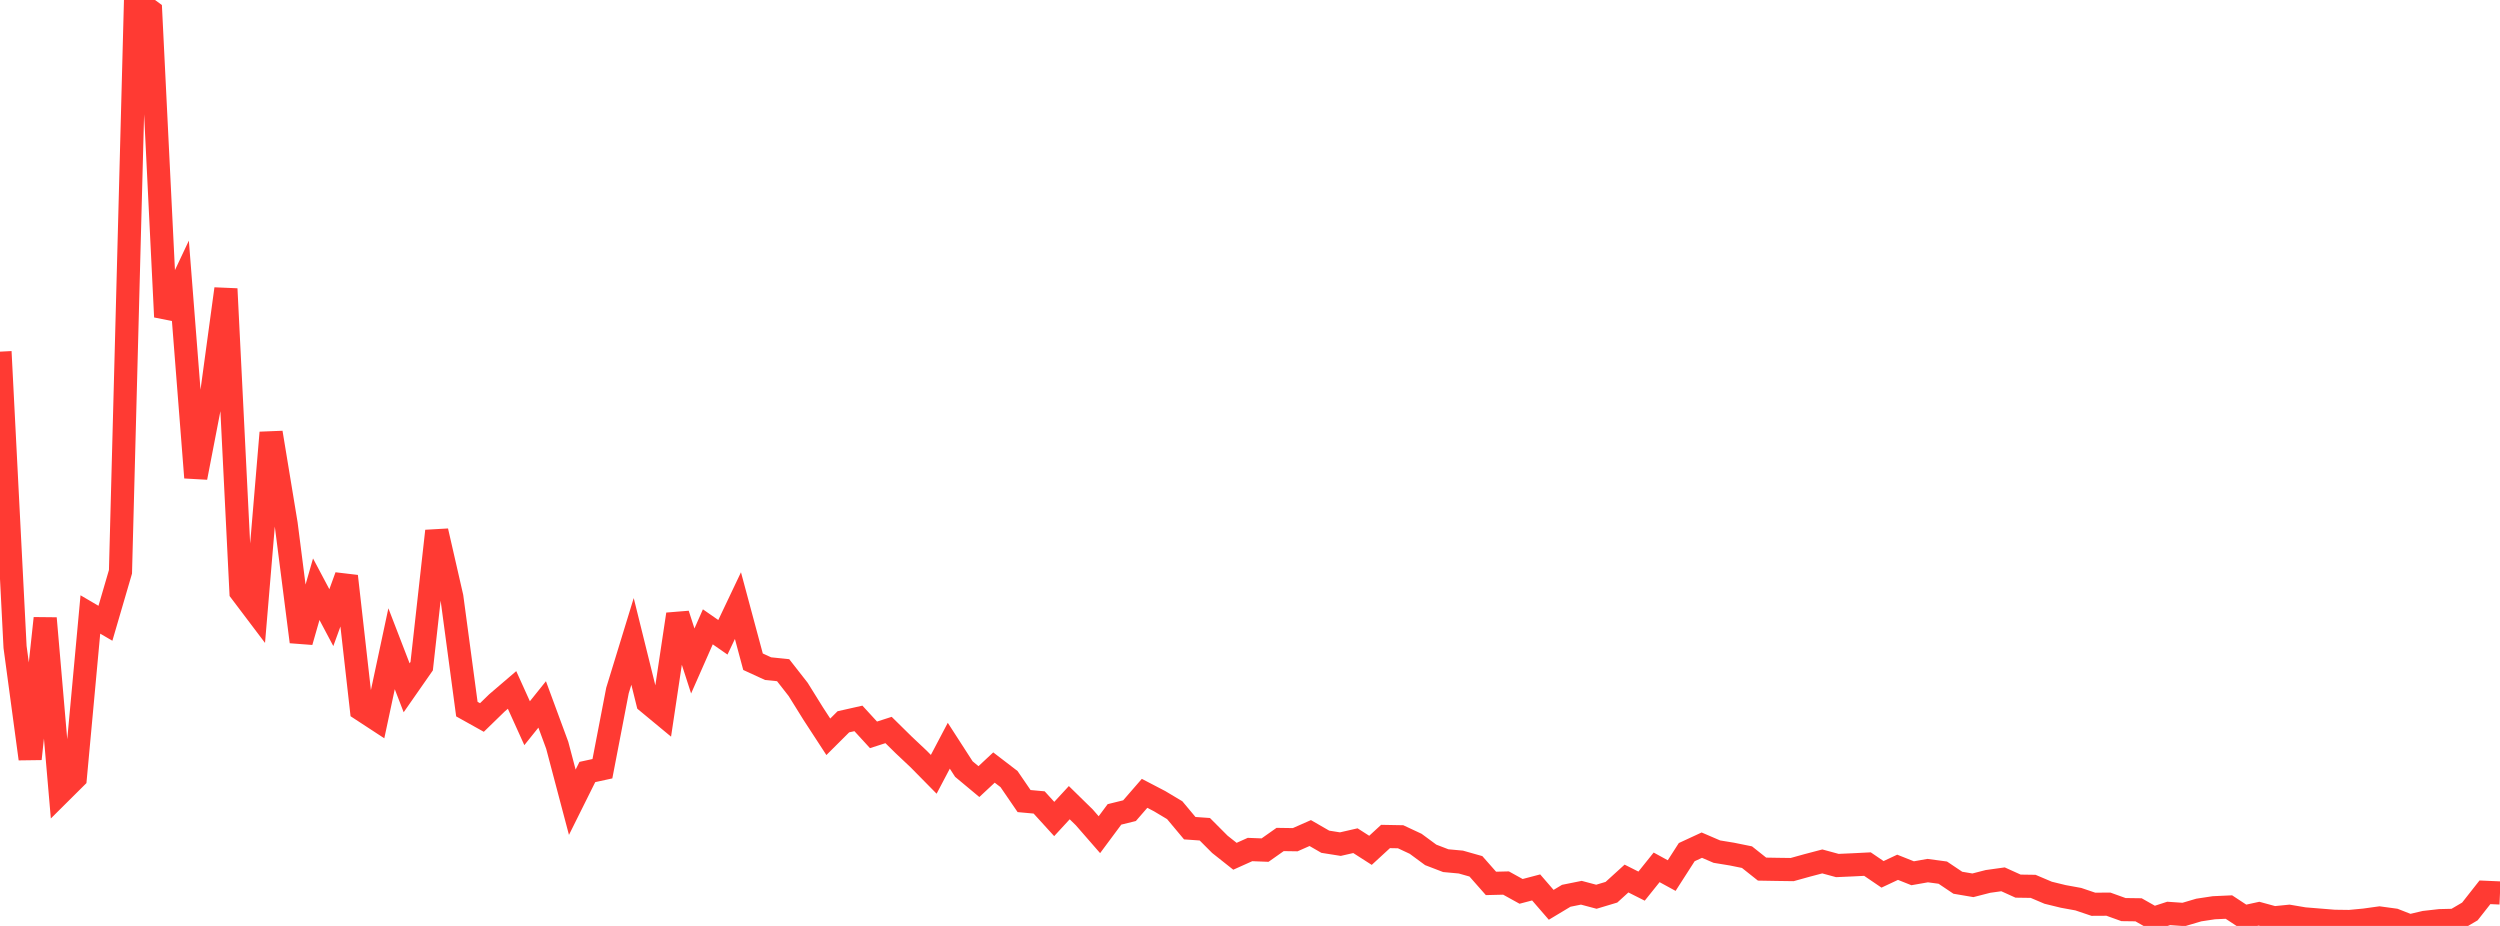 <?xml version="1.0" standalone="no"?>
<!DOCTYPE svg PUBLIC "-//W3C//DTD SVG 1.1//EN" "http://www.w3.org/Graphics/SVG/1.1/DTD/svg11.dtd">

<svg width="135" height="50" viewBox="0 0 135 50" preserveAspectRatio="none" 
  xmlns="http://www.w3.org/2000/svg"
  xmlns:xlink="http://www.w3.org/1999/xlink">


<polyline points="0.0, 18.989 0.813, 34.937 1.627, 40.978 2.44, 33.387 3.253, 42.812 4.066, 42.004 4.88, 33.181 5.693, 33.657 6.506, 30.876 7.319, 0.0 8.133, 0.599 8.946, 17.112 9.759, 15.389 10.572, 25.789 11.386, 21.577 12.199, 15.598 13.012, 31.962 13.825, 33.038 14.639, 23.362 15.452, 28.296 16.265, 34.656 17.078, 31.818 17.892, 33.353 18.705, 31.116 19.518, 38.314 20.331, 38.846 21.145, 35.032 21.958, 37.14 22.771, 35.974 23.584, 28.676 24.398, 32.234 25.211, 38.292 26.024, 38.745 26.837, 37.954 27.651, 37.257 28.464, 39.053 29.277, 38.039 30.09, 40.243 30.904, 43.321 31.717, 41.688 32.53, 41.511 33.343, 37.29 34.157, 34.636 34.97, 37.919 35.783, 38.592 36.596, 33.171 37.41, 35.693 38.223, 33.849 39.036, 34.414 39.849, 32.703 40.663, 35.733 41.476, 36.107 42.289, 36.19 43.102, 37.23 43.916, 38.539 44.729, 39.787 45.542, 38.977 46.355, 38.794 47.169, 39.682 47.982, 39.42 48.795, 40.221 49.608, 40.987 50.422, 41.813 51.235, 40.269 52.048, 41.529 52.861, 42.206 53.675, 41.447 54.488, 42.07 55.301, 43.258 56.114, 43.332 56.928, 44.226 57.741, 43.344 58.554, 44.14 59.367, 45.073 60.181, 43.977 60.994, 43.776 61.807, 42.84 62.62, 43.264 63.434, 43.75 64.247, 44.722 65.06, 44.779 65.873, 45.594 66.687, 46.239 67.5, 45.874 68.313, 45.906 69.127, 45.332 69.94, 45.344 70.753, 44.985 71.566, 45.454 72.38, 45.583 73.193, 45.397 74.006, 45.918 74.819, 45.17 75.633, 45.185 76.446, 45.565 77.259, 46.164 78.072, 46.476 78.886, 46.551 79.699, 46.781 80.512, 47.704 81.325, 47.684 82.139, 48.134 82.952, 47.921 83.765, 48.86 84.578, 48.372 85.392, 48.208 86.205, 48.424 87.018, 48.18 87.831, 47.441 88.645, 47.851 89.458, 46.837 90.271, 47.281 91.084, 46.015 91.898, 45.638 92.711, 45.988 93.524, 46.121 94.337, 46.286 95.151, 46.932 95.964, 46.946 96.777, 46.957 97.59, 46.731 98.404, 46.517 99.217, 46.738 100.03, 46.702 100.843, 46.661 101.657, 47.215 102.47, 46.833 103.283, 47.156 104.096, 47.013 104.91, 47.122 105.723, 47.668 106.536, 47.806 107.349, 47.597 108.163, 47.483 108.976, 47.851 109.789, 47.863 110.602, 48.208 111.416, 48.407 112.229, 48.555 113.042, 48.83 113.855, 48.825 114.669, 49.118 115.482, 49.129 116.295, 49.589 117.108, 49.325 117.922, 49.381 118.735, 49.141 119.548, 49.018 120.361, 48.981 121.175, 49.516 121.988, 49.339 122.801, 49.561 123.614, 49.48 124.428, 49.618 125.241, 49.684 126.054, 49.75 126.867, 49.761 127.681, 49.684 128.494, 49.571 129.307, 49.682 130.12, 50.0 130.934, 49.808 131.747, 49.716 132.56, 49.696 133.373, 49.219 134.187, 48.184 135.0, 48.22" fill="none" stroke="#ff3a33" stroke-width="1.25"/>

</svg>